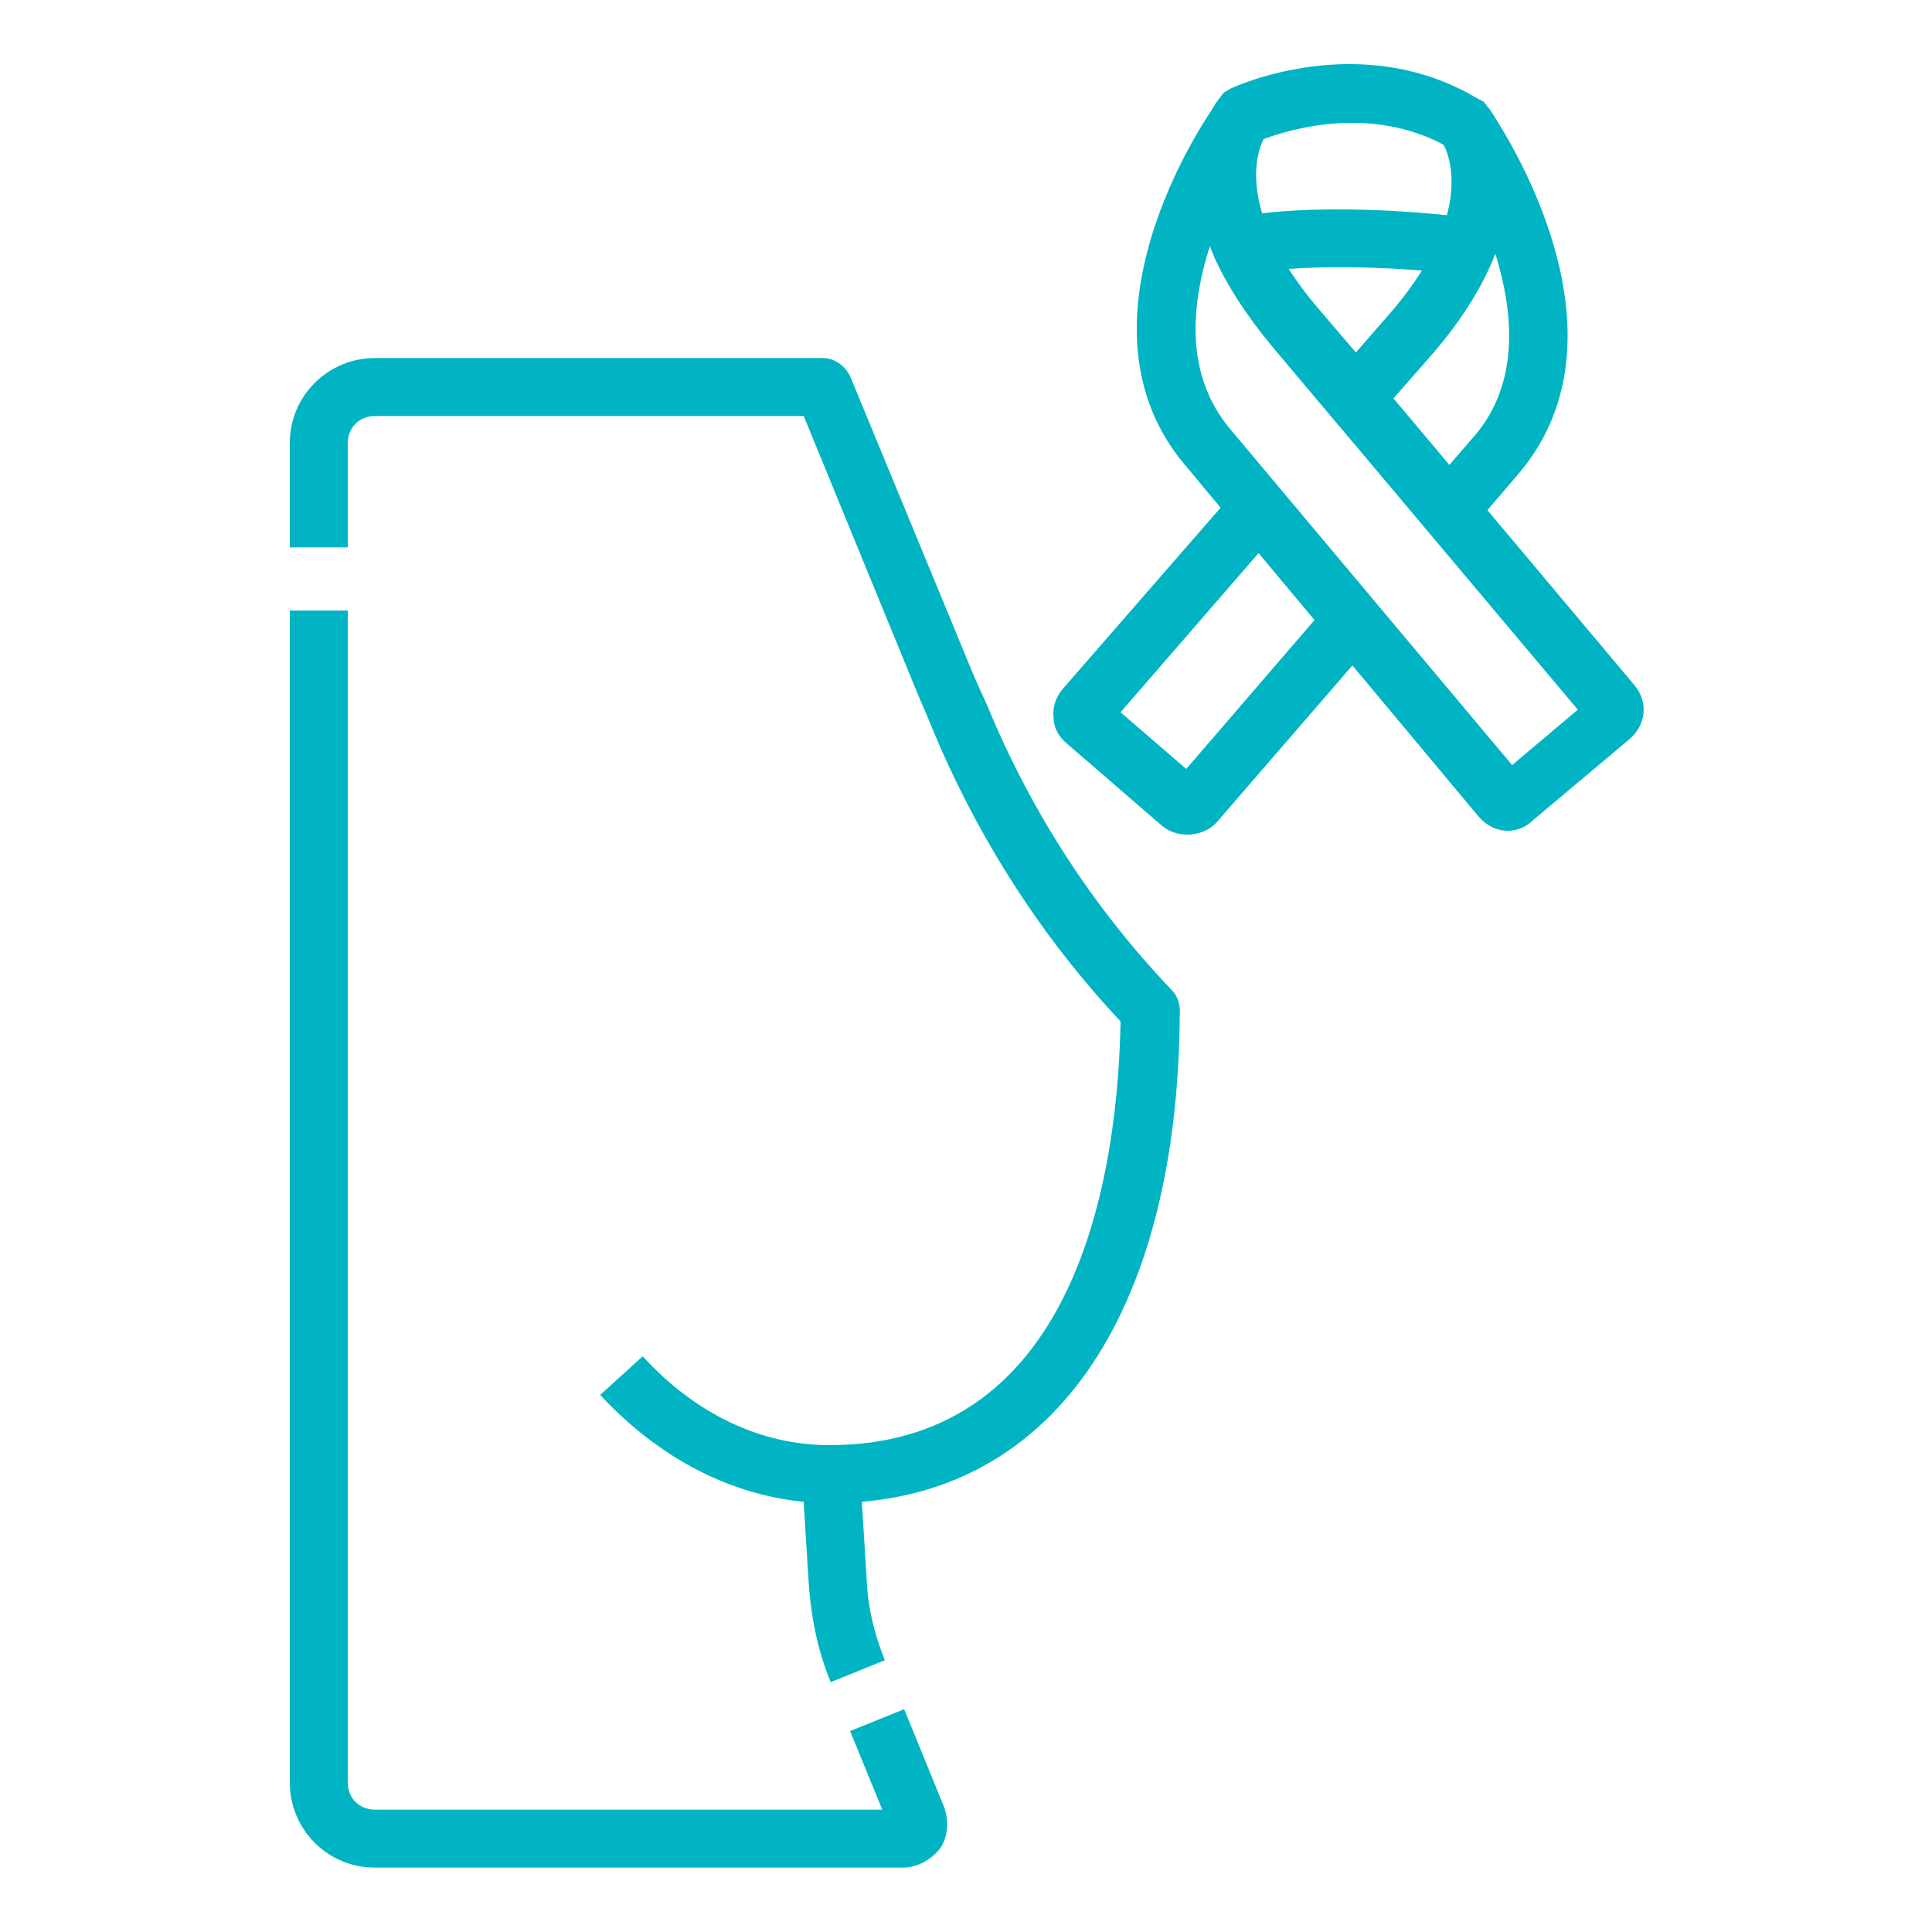 <?xml version="1.0" encoding="UTF-8"?> <svg xmlns="http://www.w3.org/2000/svg" width="150" height="150" viewBox="0 0 150 150" fill="none"> <path d="M64.5 130.6C63.5 128.2 63 125.7 62.8 123.1L62.3 115.1L66.8 114.8L67.3 122.8C67.4 124.9 67.9 126.9 68.7 128.9L64.5 130.6Z" fill="#00B4C4"></path> <path d="M70.1 145H29.1C25.4 145 22.5 142 22.5 138.4V47.4H27V138.4C27 139.6 27.9 140.5 29.1 140.5H68.5L66 134.4L70.2 132.7L73.3 140.3C73.7 141.4 73.6 142.6 73 143.5C72.3 144.4 71.2 145 70.1 145Z" fill="#00B4C4"></path> <path d="M64.5 116.7C57.9 116.7 51.6 113.7 46.6 108.3L49.9 105.3C54 109.8 59.1 112.2 64.4 112.2C84.2 112.2 86.8 89.9 87 79.3C80.8 72.7 75.9 65 72.4 56.6C72 55.6 71.6 54.7 71.3 54L62.4 32.3H29.1C27.9 32.3 27 33.2 27 34.4V42.5H22.5V34.4C22.5 30.7 25.5 27.8 29.1 27.8H63.9C64.8 27.8 65.6 28.4 66 29.2L75.5 52.2C75.8 52.9 76.2 53.8 76.7 54.9C80.1 63.1 84.9 70.5 91 76.9C91.4 77.3 91.6 77.9 91.6 78.5C91.5 102.4 81.4 116.7 64.5 116.7Z" fill="#00B4C4"></path> <path d="M112 11.2L112.3 11L112 11.2L111.9 11.1L113.4 10.2L115.6 8.5L115.8 8.8L112 11.2Z" fill="#00B4C4"></path> <path d="M92.2 64.8C91.5 64.8 90.8 64.6 90.2 64.1L82.8 57.7C82.2 57.2 81.8 56.5 81.8 55.7C81.7 54.9 82 54.1 82.5 53.5L96 38L99.4 41L87 55.3L92.1 59.7L103.3 46.7L106.7 49.7L94.5 63.8C93.9 64.5 93 64.8 92.2 64.8Z" fill="#00B4C4"></path> <path d="M114.2 41.1L110.8 38.1L114.6 33.7C118 29.6 117.5 24.2 116.1 19.7C115.2 22 113.7 24.6 111.2 27.5L106.9 32.4L103.5 29.4L108.2 24C114.5 16.5 112.5 11.9 112 11.1L115.8 8.7C117.7 11.6 126.8 26.5 117.8 36.9L114.2 41.1Z" fill="#00B4C4"></path> <path d="M117.1 64.5C116.2 64.5 115.4 64.1 114.8 63.4L92 36.1C82.8 25.2 93.3 9.5 94.6 7.8L98.3 10.3C98 10.8 96.5 13.4 98.5 18.1C99.3 19.9 100.5 21.8 102.2 23.8L126.9 53.2C128 54.5 127.8 56.3 126.5 57.4L119 63.7C118.5 64.2 117.8 64.5 117.1 64.5ZM94 18.9C92.5 23.5 91.9 29 95.5 33.3L117.4 59.4L122.5 55.1L98.7 26.8C96.8 24.5 95.3 22.2 94.3 20C94.2 19.6 94.1 19.2 94 18.9Z" fill="#00B4C4"></path> <path d="M105.1 34.4L98.7 26.8C96.8 24.5 95.3 22.2 94.3 20C91.4 13.4 93.7 9.1 94.4 8L95 7.2L95.5 6.9C95.9 6.7 105.7 2.2 114.8 7.7L115.2 7.9L115.5 8.3C115.5 8.3 115.5 8.3 115.6 8.4L115.8 8.7C116.6 10 120.2 17.1 111.2 27.4L105.1 34.4ZM98.1 10.8C97.6 11.8 96.9 14.3 98.6 18.2C99.4 20 100.6 21.9 102.3 23.9L105.3 27.4L108.3 24C114.2 17 112.9 12.6 112.2 11.3C106.3 8.1 100 10.1 98.1 10.8Z" fill="#00B4C4"></path> <path d="M113.6 21.3C102.5 20.1 97.1 21.2 97 21.3L96 16.9C96.2 16.8 102.2 15.5 114.1 16.9L113.6 21.3Z" fill="#00B4C4"></path> </svg> 